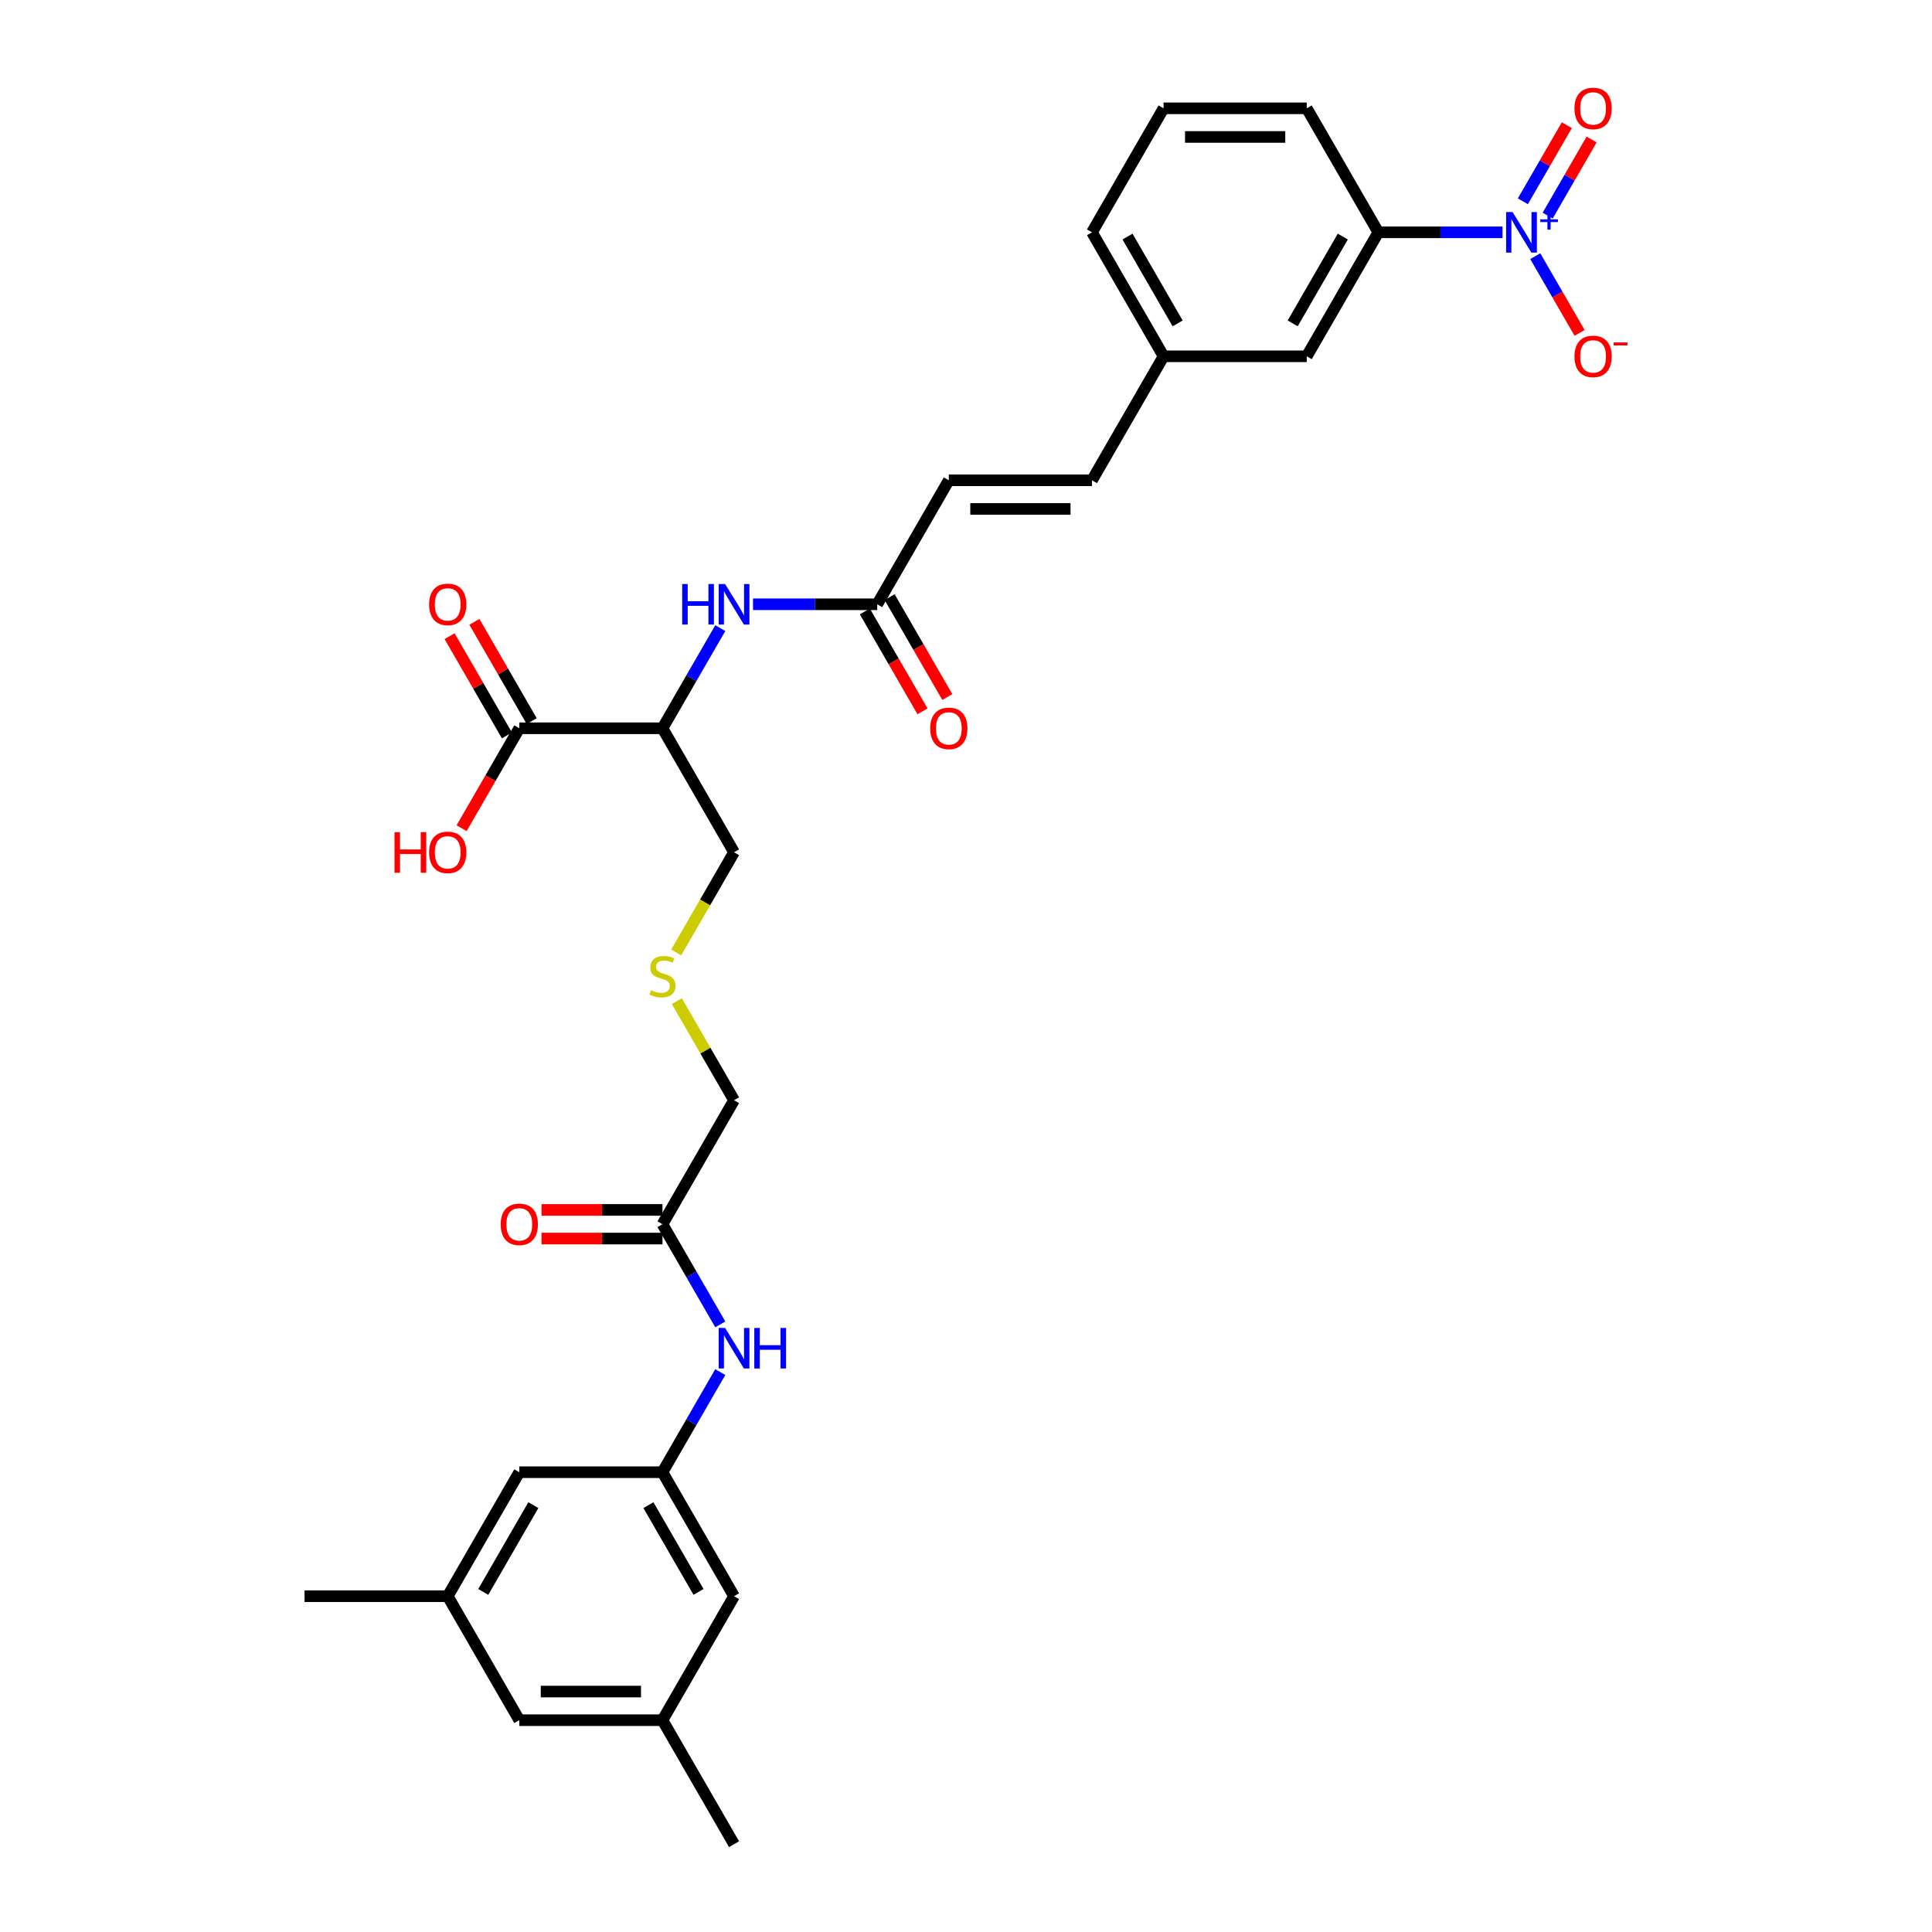<?xml version='1.0' encoding='iso-8859-1'?>
<svg version='1.1' baseProfile='full'
              xmlns='http://www.w3.org/2000/svg'
                      xmlns:rdkit='http://www.rdkit.org/xml'
                      xmlns:xlink='http://www.w3.org/1999/xlink'
                  xml:space='preserve'
width='1000px' height='1000px' viewBox='0 0 1000 1000'>
<!-- END OF HEADER -->
<rect style='opacity:1.0;fill:#FFFFFF;stroke:none' width='1000' height='1000' x='0' y='0'> </rect>
<path class='bond-3' d='M 777.714,120.243 L 745.567,120.243' style='fill:none;fill-rule:evenodd;stroke:#0000FF;stroke-width:6px;stroke-linecap:butt;stroke-linejoin:miter;stroke-opacity:1' />
<path class='bond-3' d='M 745.567,120.243 L 713.42,120.243' style='fill:none;fill-rule:evenodd;stroke:#000000;stroke-width:6px;stroke-linecap:butt;stroke-linejoin:miter;stroke-opacity:1' />
<path class='bond-8' d='M 794.653,132.589 L 806.12,152.451' style='fill:none;fill-rule:evenodd;stroke:#0000FF;stroke-width:6px;stroke-linecap:butt;stroke-linejoin:miter;stroke-opacity:1' />
<path class='bond-8' d='M 806.12,152.451 L 817.587,172.312' style='fill:none;fill-rule:evenodd;stroke:#FF0000;stroke-width:6px;stroke-linecap:butt;stroke-linejoin:miter;stroke-opacity:1' />
<path class='bond-10' d='M 801.071,111.603 L 812.444,91.904' style='fill:none;fill-rule:evenodd;stroke:#0000FF;stroke-width:6px;stroke-linecap:butt;stroke-linejoin:miter;stroke-opacity:1' />
<path class='bond-10' d='M 812.444,91.904 L 823.817,72.206' style='fill:none;fill-rule:evenodd;stroke:#FF0000;stroke-width:6px;stroke-linecap:butt;stroke-linejoin:miter;stroke-opacity:1' />
<path class='bond-10' d='M 788.236,104.192 L 799.608,84.494' style='fill:none;fill-rule:evenodd;stroke:#0000FF;stroke-width:6px;stroke-linecap:butt;stroke-linejoin:miter;stroke-opacity:1' />
<path class='bond-10' d='M 799.608,84.494 L 810.981,64.795' style='fill:none;fill-rule:evenodd;stroke:#FF0000;stroke-width:6px;stroke-linecap:butt;stroke-linejoin:miter;stroke-opacity:1' />
<path class='bond-0' d='M 342.894,376.952 L 357.856,351.036' style='fill:none;fill-rule:evenodd;stroke:#000000;stroke-width:6px;stroke-linecap:butt;stroke-linejoin:miter;stroke-opacity:1' />
<path class='bond-0' d='M 357.856,351.036 L 372.818,325.121' style='fill:none;fill-rule:evenodd;stroke:#0000FF;stroke-width:6px;stroke-linecap:butt;stroke-linejoin:miter;stroke-opacity:1' />
<path class='bond-1' d='M 342.894,376.952 L 268.788,376.952' style='fill:none;fill-rule:evenodd;stroke:#000000;stroke-width:6px;stroke-linecap:butt;stroke-linejoin:miter;stroke-opacity:1' />
<path class='bond-24' d='M 342.894,376.952 L 379.946,441.129' style='fill:none;fill-rule:evenodd;stroke:#000000;stroke-width:6px;stroke-linecap:butt;stroke-linejoin:miter;stroke-opacity:1' />
<path class='bond-13' d='M 275.206,373.247 L 260.372,347.553' style='fill:none;fill-rule:evenodd;stroke:#000000;stroke-width:6px;stroke-linecap:butt;stroke-linejoin:miter;stroke-opacity:1' />
<path class='bond-13' d='M 260.372,347.553 L 245.538,321.86' style='fill:none;fill-rule:evenodd;stroke:#FF0000;stroke-width:6px;stroke-linecap:butt;stroke-linejoin:miter;stroke-opacity:1' />
<path class='bond-13' d='M 262.37,380.657 L 247.536,354.964' style='fill:none;fill-rule:evenodd;stroke:#000000;stroke-width:6px;stroke-linecap:butt;stroke-linejoin:miter;stroke-opacity:1' />
<path class='bond-13' d='M 247.536,354.964 L 232.702,329.271' style='fill:none;fill-rule:evenodd;stroke:#FF0000;stroke-width:6px;stroke-linecap:butt;stroke-linejoin:miter;stroke-opacity:1' />
<path class='bond-23' d='M 268.788,376.952 L 253.86,402.808' style='fill:none;fill-rule:evenodd;stroke:#000000;stroke-width:6px;stroke-linecap:butt;stroke-linejoin:miter;stroke-opacity:1' />
<path class='bond-23' d='M 253.86,402.808 L 238.932,428.664' style='fill:none;fill-rule:evenodd;stroke:#FF0000;stroke-width:6px;stroke-linecap:butt;stroke-linejoin:miter;stroke-opacity:1' />
<path class='bond-2' d='M 389.758,312.775 L 421.905,312.775' style='fill:none;fill-rule:evenodd;stroke:#0000FF;stroke-width:6px;stroke-linecap:butt;stroke-linejoin:miter;stroke-opacity:1' />
<path class='bond-2' d='M 421.905,312.775 L 454.051,312.775' style='fill:none;fill-rule:evenodd;stroke:#000000;stroke-width:6px;stroke-linecap:butt;stroke-linejoin:miter;stroke-opacity:1' />
<path class='bond-12' d='M 713.42,120.243 L 676.367,184.421' style='fill:none;fill-rule:evenodd;stroke:#000000;stroke-width:6px;stroke-linecap:butt;stroke-linejoin:miter;stroke-opacity:1' />
<path class='bond-12' d='M 695.027,122.46 L 669.09,167.383' style='fill:none;fill-rule:evenodd;stroke:#000000;stroke-width:6px;stroke-linecap:butt;stroke-linejoin:miter;stroke-opacity:1' />
<path class='bond-26' d='M 713.42,120.243 L 676.367,56.066' style='fill:none;fill-rule:evenodd;stroke:#000000;stroke-width:6px;stroke-linecap:butt;stroke-linejoin:miter;stroke-opacity:1' />
<path class='bond-4' d='M 454.051,312.775 L 491.104,248.598' style='fill:none;fill-rule:evenodd;stroke:#000000;stroke-width:6px;stroke-linecap:butt;stroke-linejoin:miter;stroke-opacity:1' />
<path class='bond-14' d='M 447.634,316.48 L 462.562,342.336' style='fill:none;fill-rule:evenodd;stroke:#000000;stroke-width:6px;stroke-linecap:butt;stroke-linejoin:miter;stroke-opacity:1' />
<path class='bond-14' d='M 462.562,342.336 L 477.49,368.193' style='fill:none;fill-rule:evenodd;stroke:#FF0000;stroke-width:6px;stroke-linecap:butt;stroke-linejoin:miter;stroke-opacity:1' />
<path class='bond-14' d='M 460.469,309.069 L 475.397,334.926' style='fill:none;fill-rule:evenodd;stroke:#000000;stroke-width:6px;stroke-linecap:butt;stroke-linejoin:miter;stroke-opacity:1' />
<path class='bond-14' d='M 475.397,334.926 L 490.325,360.782' style='fill:none;fill-rule:evenodd;stroke:#FF0000;stroke-width:6px;stroke-linecap:butt;stroke-linejoin:miter;stroke-opacity:1' />
<path class='bond-5' d='M 342.894,762.014 L 357.856,736.099' style='fill:none;fill-rule:evenodd;stroke:#000000;stroke-width:6px;stroke-linecap:butt;stroke-linejoin:miter;stroke-opacity:1' />
<path class='bond-5' d='M 357.856,736.099 L 372.818,710.183' style='fill:none;fill-rule:evenodd;stroke:#0000FF;stroke-width:6px;stroke-linecap:butt;stroke-linejoin:miter;stroke-opacity:1' />
<path class='bond-18' d='M 342.894,762.014 L 379.946,826.191' style='fill:none;fill-rule:evenodd;stroke:#000000;stroke-width:6px;stroke-linecap:butt;stroke-linejoin:miter;stroke-opacity:1' />
<path class='bond-18' d='M 335.616,779.051 L 361.553,823.975' style='fill:none;fill-rule:evenodd;stroke:#000000;stroke-width:6px;stroke-linecap:butt;stroke-linejoin:miter;stroke-opacity:1' />
<path class='bond-19' d='M 342.894,762.014 L 268.788,762.014' style='fill:none;fill-rule:evenodd;stroke:#000000;stroke-width:6px;stroke-linecap:butt;stroke-linejoin:miter;stroke-opacity:1' />
<path class='bond-6' d='M 491.104,248.598 L 565.209,248.598' style='fill:none;fill-rule:evenodd;stroke:#000000;stroke-width:6px;stroke-linecap:butt;stroke-linejoin:miter;stroke-opacity:1' />
<path class='bond-6' d='M 502.22,263.419 L 554.094,263.419' style='fill:none;fill-rule:evenodd;stroke:#000000;stroke-width:6px;stroke-linecap:butt;stroke-linejoin:miter;stroke-opacity:1' />
<path class='bond-7' d='M 372.818,685.491 L 357.856,659.576' style='fill:none;fill-rule:evenodd;stroke:#0000FF;stroke-width:6px;stroke-linecap:butt;stroke-linejoin:miter;stroke-opacity:1' />
<path class='bond-7' d='M 357.856,659.576 L 342.894,633.66' style='fill:none;fill-rule:evenodd;stroke:#000000;stroke-width:6px;stroke-linecap:butt;stroke-linejoin:miter;stroke-opacity:1' />
<path class='bond-9' d='M 342.894,633.66 L 379.946,569.483' style='fill:none;fill-rule:evenodd;stroke:#000000;stroke-width:6px;stroke-linecap:butt;stroke-linejoin:miter;stroke-opacity:1' />
<path class='bond-15' d='M 342.894,626.25 L 311.584,626.25' style='fill:none;fill-rule:evenodd;stroke:#000000;stroke-width:6px;stroke-linecap:butt;stroke-linejoin:miter;stroke-opacity:1' />
<path class='bond-15' d='M 311.584,626.25 L 280.275,626.25' style='fill:none;fill-rule:evenodd;stroke:#FF0000;stroke-width:6px;stroke-linecap:butt;stroke-linejoin:miter;stroke-opacity:1' />
<path class='bond-15' d='M 342.894,641.071 L 311.584,641.071' style='fill:none;fill-rule:evenodd;stroke:#000000;stroke-width:6px;stroke-linecap:butt;stroke-linejoin:miter;stroke-opacity:1' />
<path class='bond-15' d='M 311.584,641.071 L 280.275,641.071' style='fill:none;fill-rule:evenodd;stroke:#FF0000;stroke-width:6px;stroke-linecap:butt;stroke-linejoin:miter;stroke-opacity:1' />
<path class='bond-11' d='M 565.209,248.598 L 602.262,184.421' style='fill:none;fill-rule:evenodd;stroke:#000000;stroke-width:6px;stroke-linecap:butt;stroke-linejoin:miter;stroke-opacity:1' />
<path class='bond-21' d='M 676.367,184.421 L 602.262,184.421' style='fill:none;fill-rule:evenodd;stroke:#000000;stroke-width:6px;stroke-linecap:butt;stroke-linejoin:miter;stroke-opacity:1' />
<path class='bond-16' d='M 231.736,826.191 L 268.788,762.014' style='fill:none;fill-rule:evenodd;stroke:#000000;stroke-width:6px;stroke-linecap:butt;stroke-linejoin:miter;stroke-opacity:1' />
<path class='bond-16' d='M 250.129,823.975 L 276.066,779.051' style='fill:none;fill-rule:evenodd;stroke:#000000;stroke-width:6px;stroke-linecap:butt;stroke-linejoin:miter;stroke-opacity:1' />
<path class='bond-22' d='M 231.736,826.191 L 268.788,890.368' style='fill:none;fill-rule:evenodd;stroke:#000000;stroke-width:6px;stroke-linecap:butt;stroke-linejoin:miter;stroke-opacity:1' />
<path class='bond-30' d='M 231.736,826.191 L 157.63,826.191' style='fill:none;fill-rule:evenodd;stroke:#000000;stroke-width:6px;stroke-linecap:butt;stroke-linejoin:miter;stroke-opacity:1' />
<path class='bond-17' d='M 342.894,890.368 L 379.946,826.191' style='fill:none;fill-rule:evenodd;stroke:#000000;stroke-width:6px;stroke-linecap:butt;stroke-linejoin:miter;stroke-opacity:1' />
<path class='bond-29' d='M 342.894,890.368 L 379.946,954.545' style='fill:none;fill-rule:evenodd;stroke:#000000;stroke-width:6px;stroke-linecap:butt;stroke-linejoin:miter;stroke-opacity:1' />
<path class='bond-32' d='M 342.894,890.368 L 268.788,890.368' style='fill:none;fill-rule:evenodd;stroke:#000000;stroke-width:6px;stroke-linecap:butt;stroke-linejoin:miter;stroke-opacity:1' />
<path class='bond-32' d='M 331.778,875.547 L 279.904,875.547' style='fill:none;fill-rule:evenodd;stroke:#000000;stroke-width:6px;stroke-linecap:butt;stroke-linejoin:miter;stroke-opacity:1' />
<path class='bond-20' d='M 350.004,492.99 L 364.975,467.059' style='fill:none;fill-rule:evenodd;stroke:#CCCC00;stroke-width:6px;stroke-linecap:butt;stroke-linejoin:miter;stroke-opacity:1' />
<path class='bond-20' d='M 364.975,467.059 L 379.946,441.129' style='fill:none;fill-rule:evenodd;stroke:#000000;stroke-width:6px;stroke-linecap:butt;stroke-linejoin:miter;stroke-opacity:1' />
<path class='bond-25' d='M 350.329,518.185 L 365.138,543.834' style='fill:none;fill-rule:evenodd;stroke:#CCCC00;stroke-width:6px;stroke-linecap:butt;stroke-linejoin:miter;stroke-opacity:1' />
<path class='bond-25' d='M 365.138,543.834 L 379.946,569.483' style='fill:none;fill-rule:evenodd;stroke:#000000;stroke-width:6px;stroke-linecap:butt;stroke-linejoin:miter;stroke-opacity:1' />
<path class='bond-31' d='M 602.262,184.421 L 565.209,120.243' style='fill:none;fill-rule:evenodd;stroke:#000000;stroke-width:6px;stroke-linecap:butt;stroke-linejoin:miter;stroke-opacity:1' />
<path class='bond-31' d='M 609.54,167.383 L 583.603,122.46' style='fill:none;fill-rule:evenodd;stroke:#000000;stroke-width:6px;stroke-linecap:butt;stroke-linejoin:miter;stroke-opacity:1' />
<path class='bond-27' d='M 676.367,56.066 L 602.262,56.066' style='fill:none;fill-rule:evenodd;stroke:#000000;stroke-width:6px;stroke-linecap:butt;stroke-linejoin:miter;stroke-opacity:1' />
<path class='bond-27' d='M 665.252,70.888 L 613.378,70.888' style='fill:none;fill-rule:evenodd;stroke:#000000;stroke-width:6px;stroke-linecap:butt;stroke-linejoin:miter;stroke-opacity:1' />
<path class='bond-28' d='M 602.262,56.066 L 565.209,120.243' style='fill:none;fill-rule:evenodd;stroke:#000000;stroke-width:6px;stroke-linecap:butt;stroke-linejoin:miter;stroke-opacity:1' />
<path  class='atom-0' d='M 782.886 109.75
L 789.763 120.866
Q 790.445 121.963, 791.542 123.949
Q 792.639 125.935, 792.698 126.053
L 792.698 109.75
L 795.484 109.75
L 795.484 130.737
L 792.609 130.737
L 785.228 118.584
Q 784.368 117.161, 783.45 115.53
Q 782.56 113.9, 782.293 113.396
L 782.293 130.737
L 779.566 130.737
L 779.566 109.75
L 782.886 109.75
' fill='#0000FF'/>
<path  class='atom-0' d='M 797.245 113.533
L 800.943 113.533
L 800.943 109.64
L 802.586 109.64
L 802.586 113.533
L 806.381 113.533
L 806.381 114.942
L 802.586 114.942
L 802.586 118.854
L 800.943 118.854
L 800.943 114.942
L 797.245 114.942
L 797.245 113.533
' fill='#0000FF'/>
<path  class='atom-3' d='M 353.105 302.281
L 355.951 302.281
L 355.951 311.204
L 366.681 311.204
L 366.681 302.281
L 369.527 302.281
L 369.527 323.268
L 366.681 323.268
L 366.681 313.575
L 355.951 313.575
L 355.951 323.268
L 353.105 323.268
L 353.105 302.281
' fill='#0000FF'/>
<path  class='atom-3' d='M 375.307 302.281
L 382.184 313.397
Q 382.866 314.494, 383.963 316.48
Q 385.059 318.466, 385.119 318.585
L 385.119 302.281
L 387.905 302.281
L 387.905 323.268
L 385.03 323.268
L 377.649 311.115
Q 376.789 309.692, 375.87 308.062
Q 374.981 306.431, 374.714 305.927
L 374.714 323.268
L 371.987 323.268
L 371.987 302.281
L 375.307 302.281
' fill='#0000FF'/>
<path  class='atom-8' d='M 375.307 687.344
L 382.184 698.46
Q 382.866 699.556, 383.963 701.542
Q 385.059 703.528, 385.119 703.647
L 385.119 687.344
L 387.905 687.344
L 387.905 708.33
L 385.03 708.33
L 377.649 696.177
Q 376.789 694.754, 375.87 693.124
Q 374.981 691.494, 374.714 690.99
L 374.714 708.33
L 371.987 708.33
L 371.987 687.344
L 375.307 687.344
' fill='#0000FF'/>
<path  class='atom-8' d='M 390.425 687.344
L 393.27 687.344
L 393.27 696.266
L 404.001 696.266
L 404.001 687.344
L 406.846 687.344
L 406.846 708.33
L 404.001 708.33
L 404.001 698.637
L 393.27 698.637
L 393.27 708.33
L 390.425 708.33
L 390.425 687.344
' fill='#0000FF'/>
<path  class='atom-9' d='M 814.944 184.48
Q 814.944 179.441, 817.434 176.625
Q 819.924 173.809, 824.578 173.809
Q 829.232 173.809, 831.722 176.625
Q 834.212 179.441, 834.212 184.48
Q 834.212 189.578, 831.692 192.483
Q 829.172 195.359, 824.578 195.359
Q 819.954 195.359, 817.434 192.483
Q 814.944 189.608, 814.944 184.48
M 824.578 192.987
Q 827.779 192.987, 829.499 190.853
Q 831.247 188.689, 831.247 184.48
Q 831.247 180.36, 829.499 178.285
Q 827.779 176.18, 824.578 176.18
Q 821.377 176.18, 819.628 178.255
Q 817.908 180.33, 817.908 184.48
Q 817.908 188.719, 819.628 190.853
Q 821.377 192.987, 824.578 192.987
' fill='#FF0000'/>
<path  class='atom-9' d='M 835.19 177.234
L 842.37 177.234
L 842.37 178.799
L 835.19 178.799
L 835.19 177.234
' fill='#FF0000'/>
<path  class='atom-11' d='M 814.944 56.126
Q 814.944 51.087, 817.434 48.27
Q 819.924 45.455, 824.578 45.455
Q 829.232 45.455, 831.722 48.27
Q 834.212 51.087, 834.212 56.126
Q 834.212 61.224, 831.692 64.129
Q 829.172 67.004, 824.578 67.004
Q 819.954 67.004, 817.434 64.129
Q 814.944 61.254, 814.944 56.126
M 824.578 64.633
Q 827.779 64.633, 829.499 62.499
Q 831.247 60.335, 831.247 56.126
Q 831.247 52.005, 829.499 49.931
Q 827.779 47.826, 824.578 47.826
Q 821.377 47.826, 819.628 49.901
Q 817.908 51.976, 817.908 56.126
Q 817.908 60.364, 819.628 62.499
Q 821.377 64.633, 824.578 64.633
' fill='#FF0000'/>
<path  class='atom-14' d='M 222.102 312.834
Q 222.102 307.795, 224.592 304.979
Q 227.082 302.163, 231.736 302.163
Q 236.389 302.163, 238.879 304.979
Q 241.369 307.795, 241.369 312.834
Q 241.369 317.932, 238.85 320.837
Q 236.33 323.713, 231.736 323.713
Q 227.111 323.713, 224.592 320.837
Q 222.102 317.962, 222.102 312.834
M 231.736 321.341
Q 234.937 321.341, 236.656 319.207
Q 238.405 317.043, 238.405 312.834
Q 238.405 308.714, 236.656 306.639
Q 234.937 304.534, 231.736 304.534
Q 228.534 304.534, 226.785 306.609
Q 225.066 308.684, 225.066 312.834
Q 225.066 317.073, 226.785 319.207
Q 228.534 321.341, 231.736 321.341
' fill='#FF0000'/>
<path  class='atom-15' d='M 481.47 377.011
Q 481.47 371.972, 483.96 369.156
Q 486.45 366.34, 491.104 366.34
Q 495.758 366.34, 498.248 369.156
Q 500.738 371.972, 500.738 377.011
Q 500.738 382.11, 498.218 385.014
Q 495.699 387.89, 491.104 387.89
Q 486.48 387.89, 483.96 385.014
Q 481.47 382.139, 481.47 377.011
M 491.104 385.518
Q 494.305 385.518, 496.025 383.384
Q 497.774 381.22, 497.774 377.011
Q 497.774 372.891, 496.025 370.816
Q 494.305 368.711, 491.104 368.711
Q 487.903 368.711, 486.154 370.786
Q 484.435 372.861, 484.435 377.011
Q 484.435 381.25, 486.154 383.384
Q 487.903 385.518, 491.104 385.518
' fill='#FF0000'/>
<path  class='atom-16' d='M 259.155 633.719
Q 259.155 628.68, 261.644 625.864
Q 264.134 623.048, 268.788 623.048
Q 273.442 623.048, 275.932 625.864
Q 278.422 628.68, 278.422 633.719
Q 278.422 638.818, 275.902 641.723
Q 273.383 644.598, 268.788 644.598
Q 264.164 644.598, 261.644 641.723
Q 259.155 638.847, 259.155 633.719
M 268.788 642.227
Q 271.99 642.227, 273.709 640.092
Q 275.458 637.929, 275.458 633.719
Q 275.458 629.599, 273.709 627.524
Q 271.99 625.42, 268.788 625.42
Q 265.587 625.42, 263.838 627.495
Q 262.119 629.569, 262.119 633.719
Q 262.119 637.958, 263.838 640.092
Q 265.587 642.227, 268.788 642.227
' fill='#FF0000'/>
<path  class='atom-21' d='M 336.965 512.509
Q 337.202 512.598, 338.18 513.013
Q 339.159 513.428, 340.226 513.695
Q 341.322 513.932, 342.39 513.932
Q 344.376 513.932, 345.532 512.983
Q 346.688 512.005, 346.688 510.315
Q 346.688 509.159, 346.095 508.448
Q 345.532 507.737, 344.642 507.351
Q 343.753 506.966, 342.271 506.521
Q 340.404 505.958, 339.277 505.425
Q 338.18 504.891, 337.38 503.765
Q 336.609 502.638, 336.609 500.741
Q 336.609 498.103, 338.388 496.473
Q 340.196 494.842, 343.753 494.842
Q 346.184 494.842, 348.94 495.998
L 348.259 498.281
Q 345.739 497.243, 343.842 497.243
Q 341.797 497.243, 340.67 498.103
Q 339.544 498.933, 339.574 500.385
Q 339.574 501.512, 340.137 502.194
Q 340.73 502.875, 341.56 503.261
Q 342.419 503.646, 343.842 504.091
Q 345.739 504.683, 346.866 505.276
Q 347.992 505.869, 348.792 507.084
Q 349.622 508.27, 349.622 510.315
Q 349.622 513.22, 347.666 514.791
Q 345.739 516.333, 342.508 516.333
Q 340.641 516.333, 339.218 515.918
Q 337.825 515.532, 336.165 514.851
L 336.965 512.509
' fill='#CCCC00'/>
<path  class='atom-24' d='M 204.198 430.754
L 207.044 430.754
L 207.044 439.676
L 217.774 439.676
L 217.774 430.754
L 220.62 430.754
L 220.62 451.741
L 217.774 451.741
L 217.774 442.048
L 207.044 442.048
L 207.044 451.741
L 204.198 451.741
L 204.198 430.754
' fill='#FF0000'/>
<path  class='atom-24' d='M 222.102 441.188
Q 222.102 436.149, 224.592 433.333
Q 227.082 430.517, 231.736 430.517
Q 236.389 430.517, 238.879 433.333
Q 241.369 436.149, 241.369 441.188
Q 241.369 446.287, 238.85 449.192
Q 236.33 452.067, 231.736 452.067
Q 227.111 452.067, 224.592 449.192
Q 222.102 446.316, 222.102 441.188
M 231.736 449.695
Q 234.937 449.695, 236.656 447.561
Q 238.405 445.397, 238.405 441.188
Q 238.405 437.068, 236.656 434.993
Q 234.937 432.888, 231.736 432.888
Q 228.534 432.888, 226.785 434.963
Q 225.066 437.038, 225.066 441.188
Q 225.066 445.427, 226.785 447.561
Q 228.534 449.695, 231.736 449.695
' fill='#FF0000'/>
</svg>
